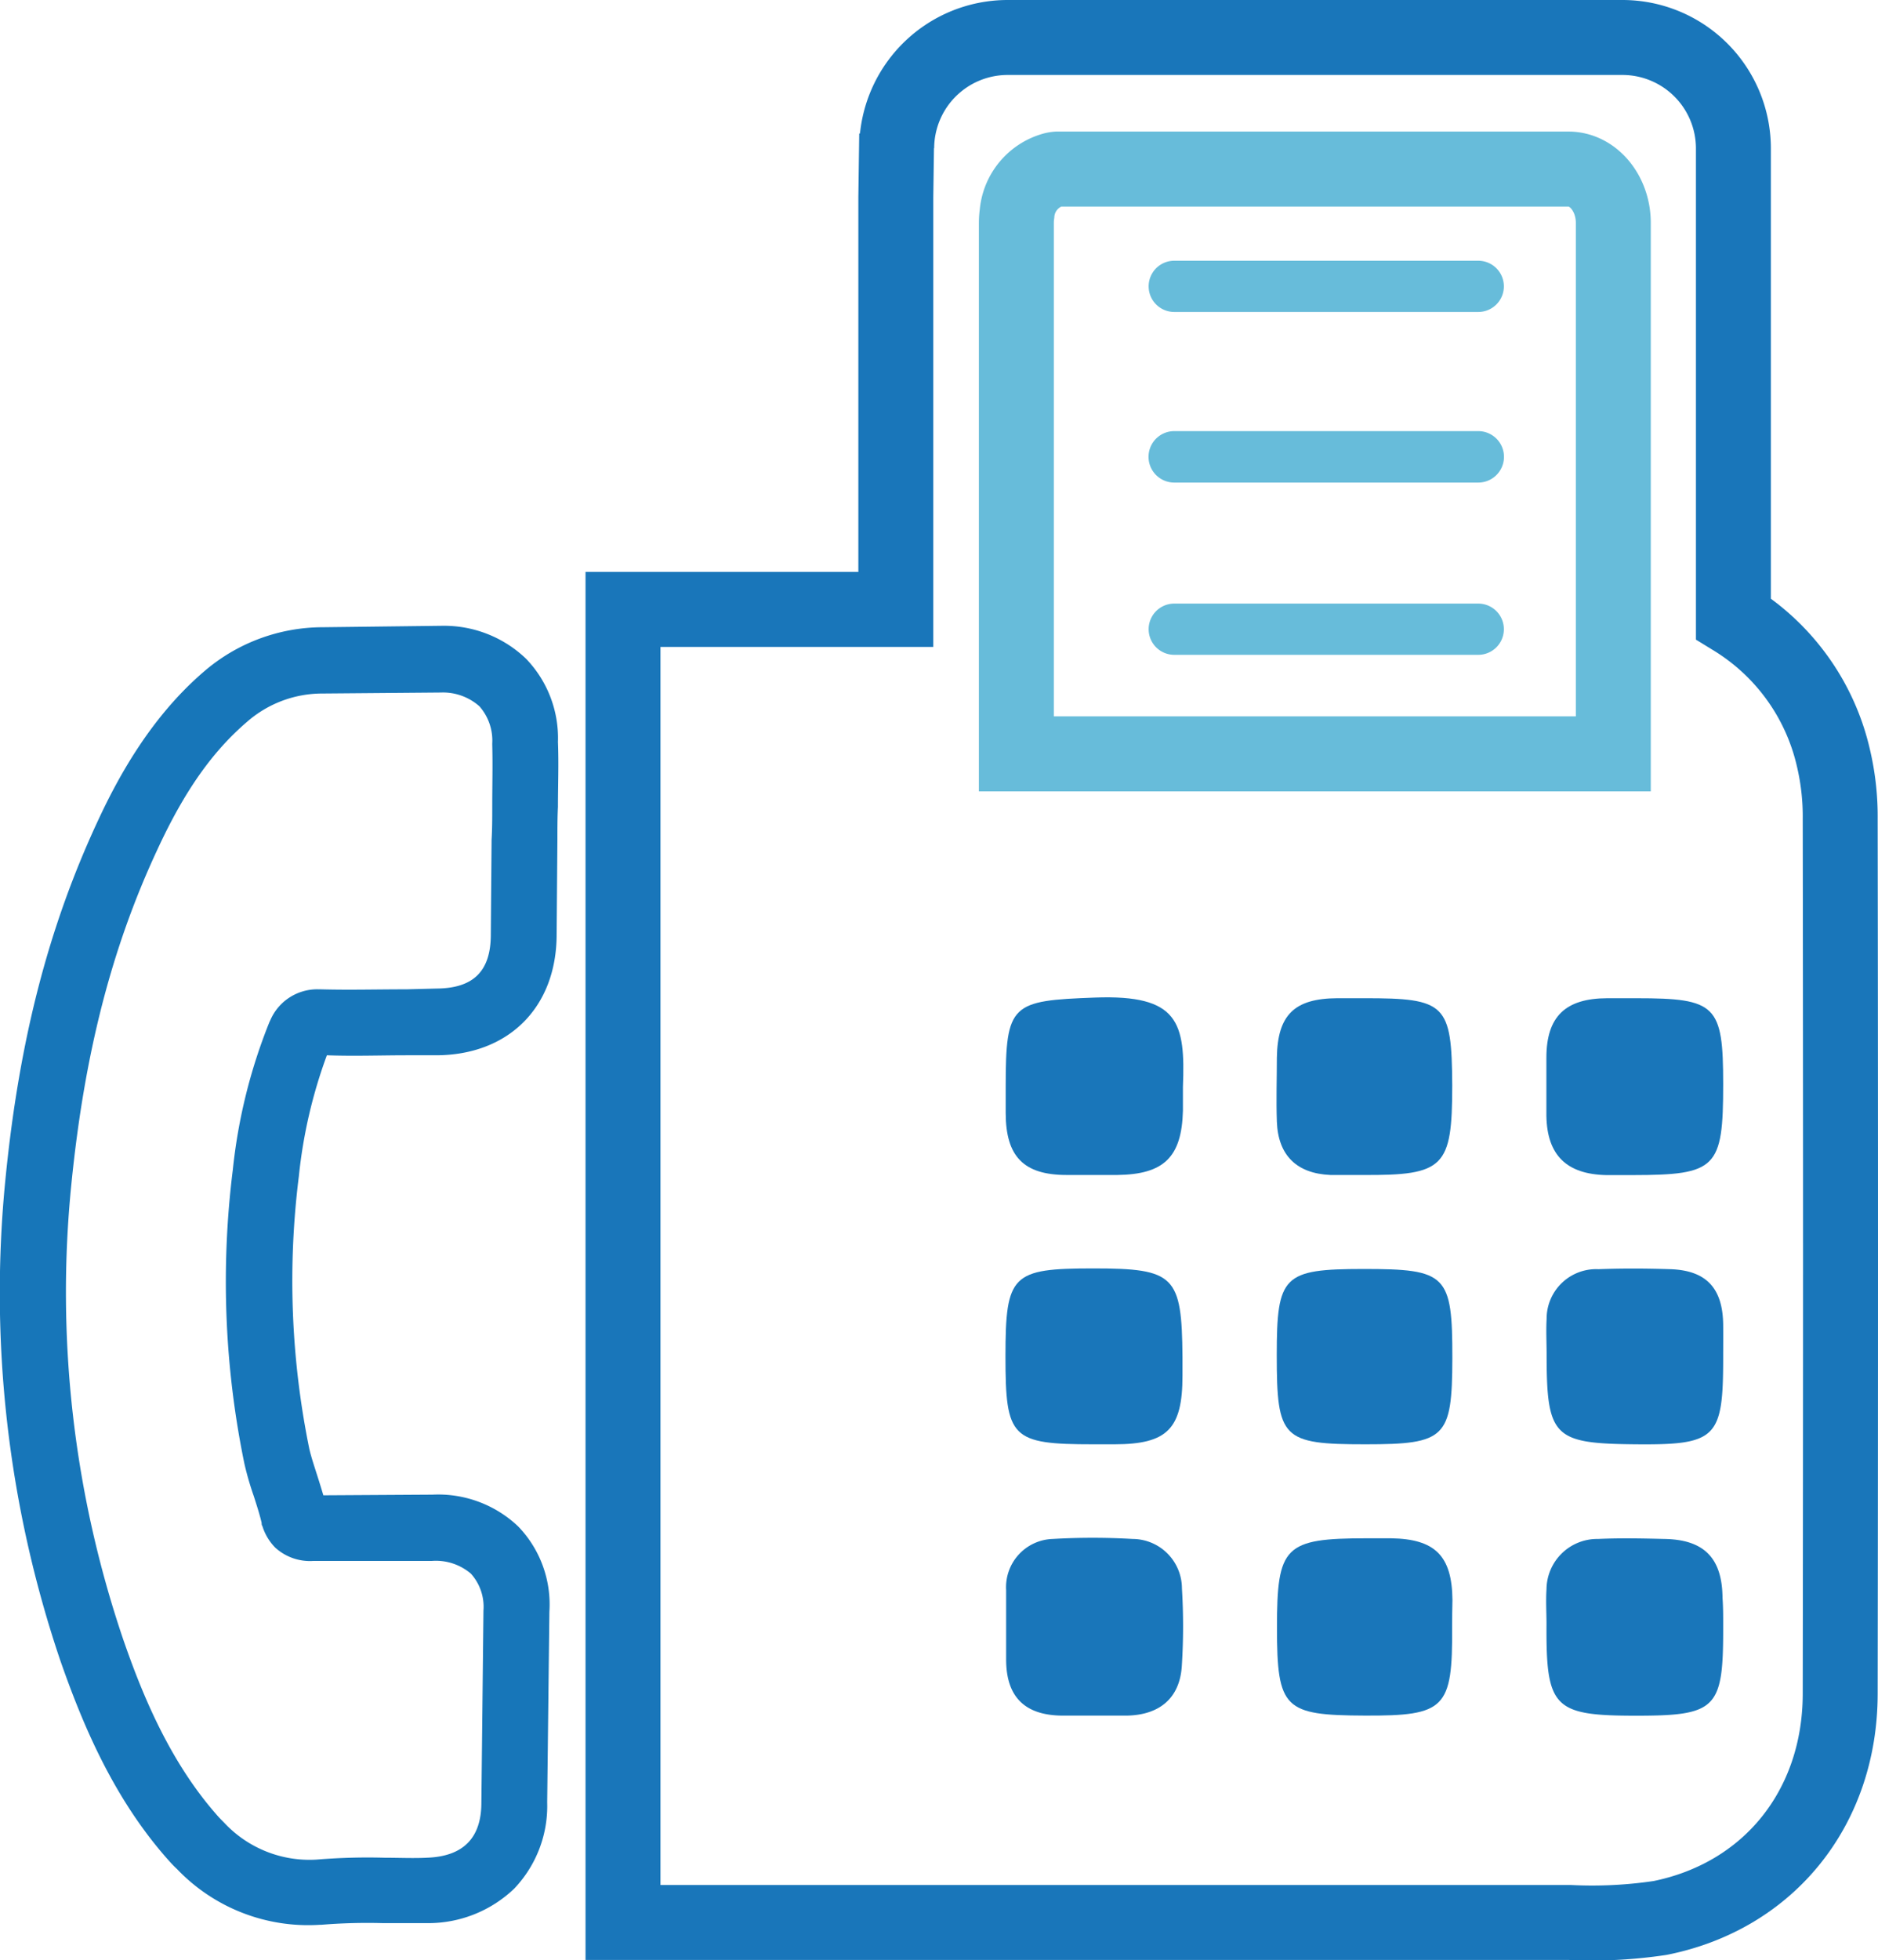 <svg xmlns="http://www.w3.org/2000/svg" viewBox="0 0 170.92 178.32"><defs><style>.cls-1{fill:#67bcda;}.cls-2,.cls-5{fill:none;stroke-linecap:round;stroke-miterlimit:10;stroke-width:6.82px;}.cls-2{stroke:#1976ba;}.cls-3{fill:#1776b9;}.cls-4{fill:#1976ba;}.cls-5{stroke:#67bcda;}</style></defs><g id="Layer_2" data-name="Layer 2"><g id="Layer_1-2" data-name="Layer 1"><g id="_2" data-name="2"><path class="cls-1" d="M134.54,54.91H106.87a2.33,2.33,0,1,0,0,4.66h27.67a2.33,2.33,0,1,0,0-4.66Z"/><path class="cls-1" d="M106.87,28.38h27.67a2.33,2.33,0,1,0,0-4.66H106.87a2.33,2.33,0,1,0,0,4.66Z"/><path class="cls-1" d="M106.87,43.9h27.67a2.34,2.34,0,0,0,0-4.68H106.87a2.34,2.34,0,0,0,0,4.68Z"/><path class="cls-2" d="M56.7,174.89h86.16a41.76,41.76,0,0,0,8.23-.41c9.95-2,16.37-10.08,16.39-20.37q.06-39.81,0-79.62a23.16,23.16,0,0,0-.61-5.51,20.14,20.14,0,0,0-9.11-12.7V13.47A10.1,10.1,0,0,0,147.64,3.41H91.71a10.1,10.1,0,0,0-10.1,10.06V12.19l-.08,5.75v37.5H56.7Z"/></g><path class="cls-3" d="M38.86,169s0,0,0,0c-1.29.06-2.51,0-3.85,0a56.61,56.61,0,0,0-6.2.17,10.61,10.61,0,0,1-8.41-3.36c-.23-.23-.49-.49-.7-.74-4.34-4.94-6.82-11.11-8.48-15.91A98.26,98.26,0,0,1,6.5,107.68c1.19-11.87,3.67-21.47,7.79-30.32,2.5-5.42,5.05-9,8.2-11.7a10.4,10.4,0,0,1,6.88-2.57L40.12,63a5,5,0,0,1,3.51,1.25,4.71,4.71,0,0,1,1.17,3.39s0,.07,0,.1c.05,1.86,0,3.7,0,5.66,0,1,0,2-.06,3l-.07,8.61c0,3.34-1.58,4.89-4.92,4.92L37,90c-2.69,0-5.21.07-7.81,0-.07,0-.11,0-.16,0a4.65,4.65,0,0,0-4.42,2.79l-.09.19a49.64,49.64,0,0,0-3.33,13.43v0a82,82,0,0,0,1.05,26.73,27.6,27.6,0,0,0,.87,3c.27.85.53,1.65.7,2.39,0,.1,0,.2.07.3a4.85,4.85,0,0,0,1.16,1.95A4.69,4.69,0,0,0,28.52,142L39.3,142a4.91,4.91,0,0,1,3.56,1.16A4.5,4.5,0,0,1,44,146.52v.07L43.81,164c0,3.23-1.68,4.9-5,5M50,146.62a10.22,10.22,0,0,0-2.83-7.75,10.57,10.57,0,0,0-7.8-2.9l-9.94.06c-.19-.63-.38-1.25-.57-1.84-.27-.85-.54-1.65-.71-2.39a76.31,76.31,0,0,1-.95-24.8,45,45,0,0,1,2.55-11c2.47.09,4.89,0,7.25,0l2.66,0c6.63,0,11-4.37,11-11l.07-8.6c0-1,0-2,.05-3,0-1.92.08-3.93,0-5.9a10.41,10.41,0,0,0-2.9-7.57,10.78,10.78,0,0,0-7.66-3h-.06l-10.78.13a16.58,16.58,0,0,0-10.78,4c-5,4.27-8,9.94-9.78,13.8C4.42,84.36,1.76,94.58.51,107.12a104.37,104.37,0,0,0,5,44c1.87,5.33,4.62,12.18,9.64,17.9.31.35.63.71.95,1a16.5,16.5,0,0,0,13,5.08c.05,0,.1,0,.14,0a51.75,51.75,0,0,1,5.62-.15c1.33,0,2.7,0,4.08,0a11.31,11.31,0,0,0,7.86-3.14,10.89,10.89,0,0,0,3-7.86Z"/><path class="cls-4" d="M132.17,98.74c0,7.45-.72,8.2-8.17,8.15-1,0-1.94,0-2.91,0-3.07-.13-4.77-1.78-4.88-4.85-.07-2,0-3.88,0-5.83.06-3.88,1.59-5.38,5.5-5.4h2.43C131.59,90.8,132.13,91.33,132.17,98.74Z"/><path class="cls-4" d="M101.68,106.89c-1.53,0-3.07,0-4.6,0-3.93,0-5.54-1.69-5.55-5.63V98.85c0-7.55.51-7.82,8.13-8.1s8.23,2.26,8,8.13c0,.71,0,1.44,0,2.17C107.55,105.26,105.94,106.84,101.68,106.89Z"/><path class="cls-4" d="M107.62,123.45c0,.57,0,1.14,0,1.71,0,4.83-1.38,6.22-6.17,6.23H99.51c-7.47,0-8-.55-8-8s.58-8,8-8S107.56,116.05,107.62,123.45Z"/><path class="cls-4" d="M107.56,151.55c-.18,2.91-2,4.44-4.93,4.52-1,0-2.1,0-3.15,0s-1.94,0-2.91,0c-3.34-.06-5-1.74-5-5.11,0-2.1,0-4.2,0-6.3A4.39,4.39,0,0,1,95.81,140a63,63,0,0,1,7.27,0,4.51,4.51,0,0,1,4.49,4.5A56.86,56.86,0,0,1,107.56,151.55Z"/><path class="cls-4" d="M132.16,148c.05,7.42-.62,8.1-7.94,8.07s-8-.59-8-8,.68-8.13,8.19-8.13h2.19c4,.06,5.55,1.59,5.59,5.6C132.17,146.39,132.16,147.2,132.16,148Z"/><path class="cls-4" d="M124.27,131.39c-7.57,0-8.07-.5-8.07-8.12,0-7.24.59-7.82,7.88-7.83,7.59,0,8.11.51,8.1,8.14C132.16,130.81,131.58,131.39,124.27,131.39Z"/><path class="cls-4" d="M156.83,148.25c0,7.18-.66,7.83-7.9,7.83-7.53,0-8.23-.7-8.18-8.35,0-1-.07-2.11,0-3.15a4.62,4.62,0,0,1,4.7-4.58c2-.09,4-.05,6,0,3.64.05,5.29,1.74,5.32,5.36C156.84,146.31,156.83,147.28,156.83,148.25Z"/><path class="cls-4" d="M156.83,123.46c0,7.37-.57,8-8,7.93s-8.07-.65-8.07-8.23c0-1-.06-2.11,0-3.16a4.51,4.51,0,0,1,4.71-4.54c2.18-.08,4.36-.07,6.55,0,3.28.11,4.78,1.73,4.81,5.08C156.84,121.51,156.83,122.48,156.83,123.46Z"/><path class="cls-4" d="M148.59,106.9c-.8,0-1.61,0-2.41,0-3.6-.08-5.37-1.81-5.44-5.36,0-1.78,0-3.54,0-5.32,0-3.75,1.74-5.4,5.54-5.41h2.65c7.26,0,7.9.62,7.9,7.82C156.83,106.28,156.22,106.89,148.59,106.9Z"/><path class="cls-5" d="M92.5,20.3a6.11,6.11,0,0,1,.06-.86,4.53,4.53,0,0,1,3.3-4,2,2,0,0,1,.35-.06l.35,0h46.2c2.23,0,4.07,2.2,4.07,4.9V68.58H92.5Z"/></g></g></svg>